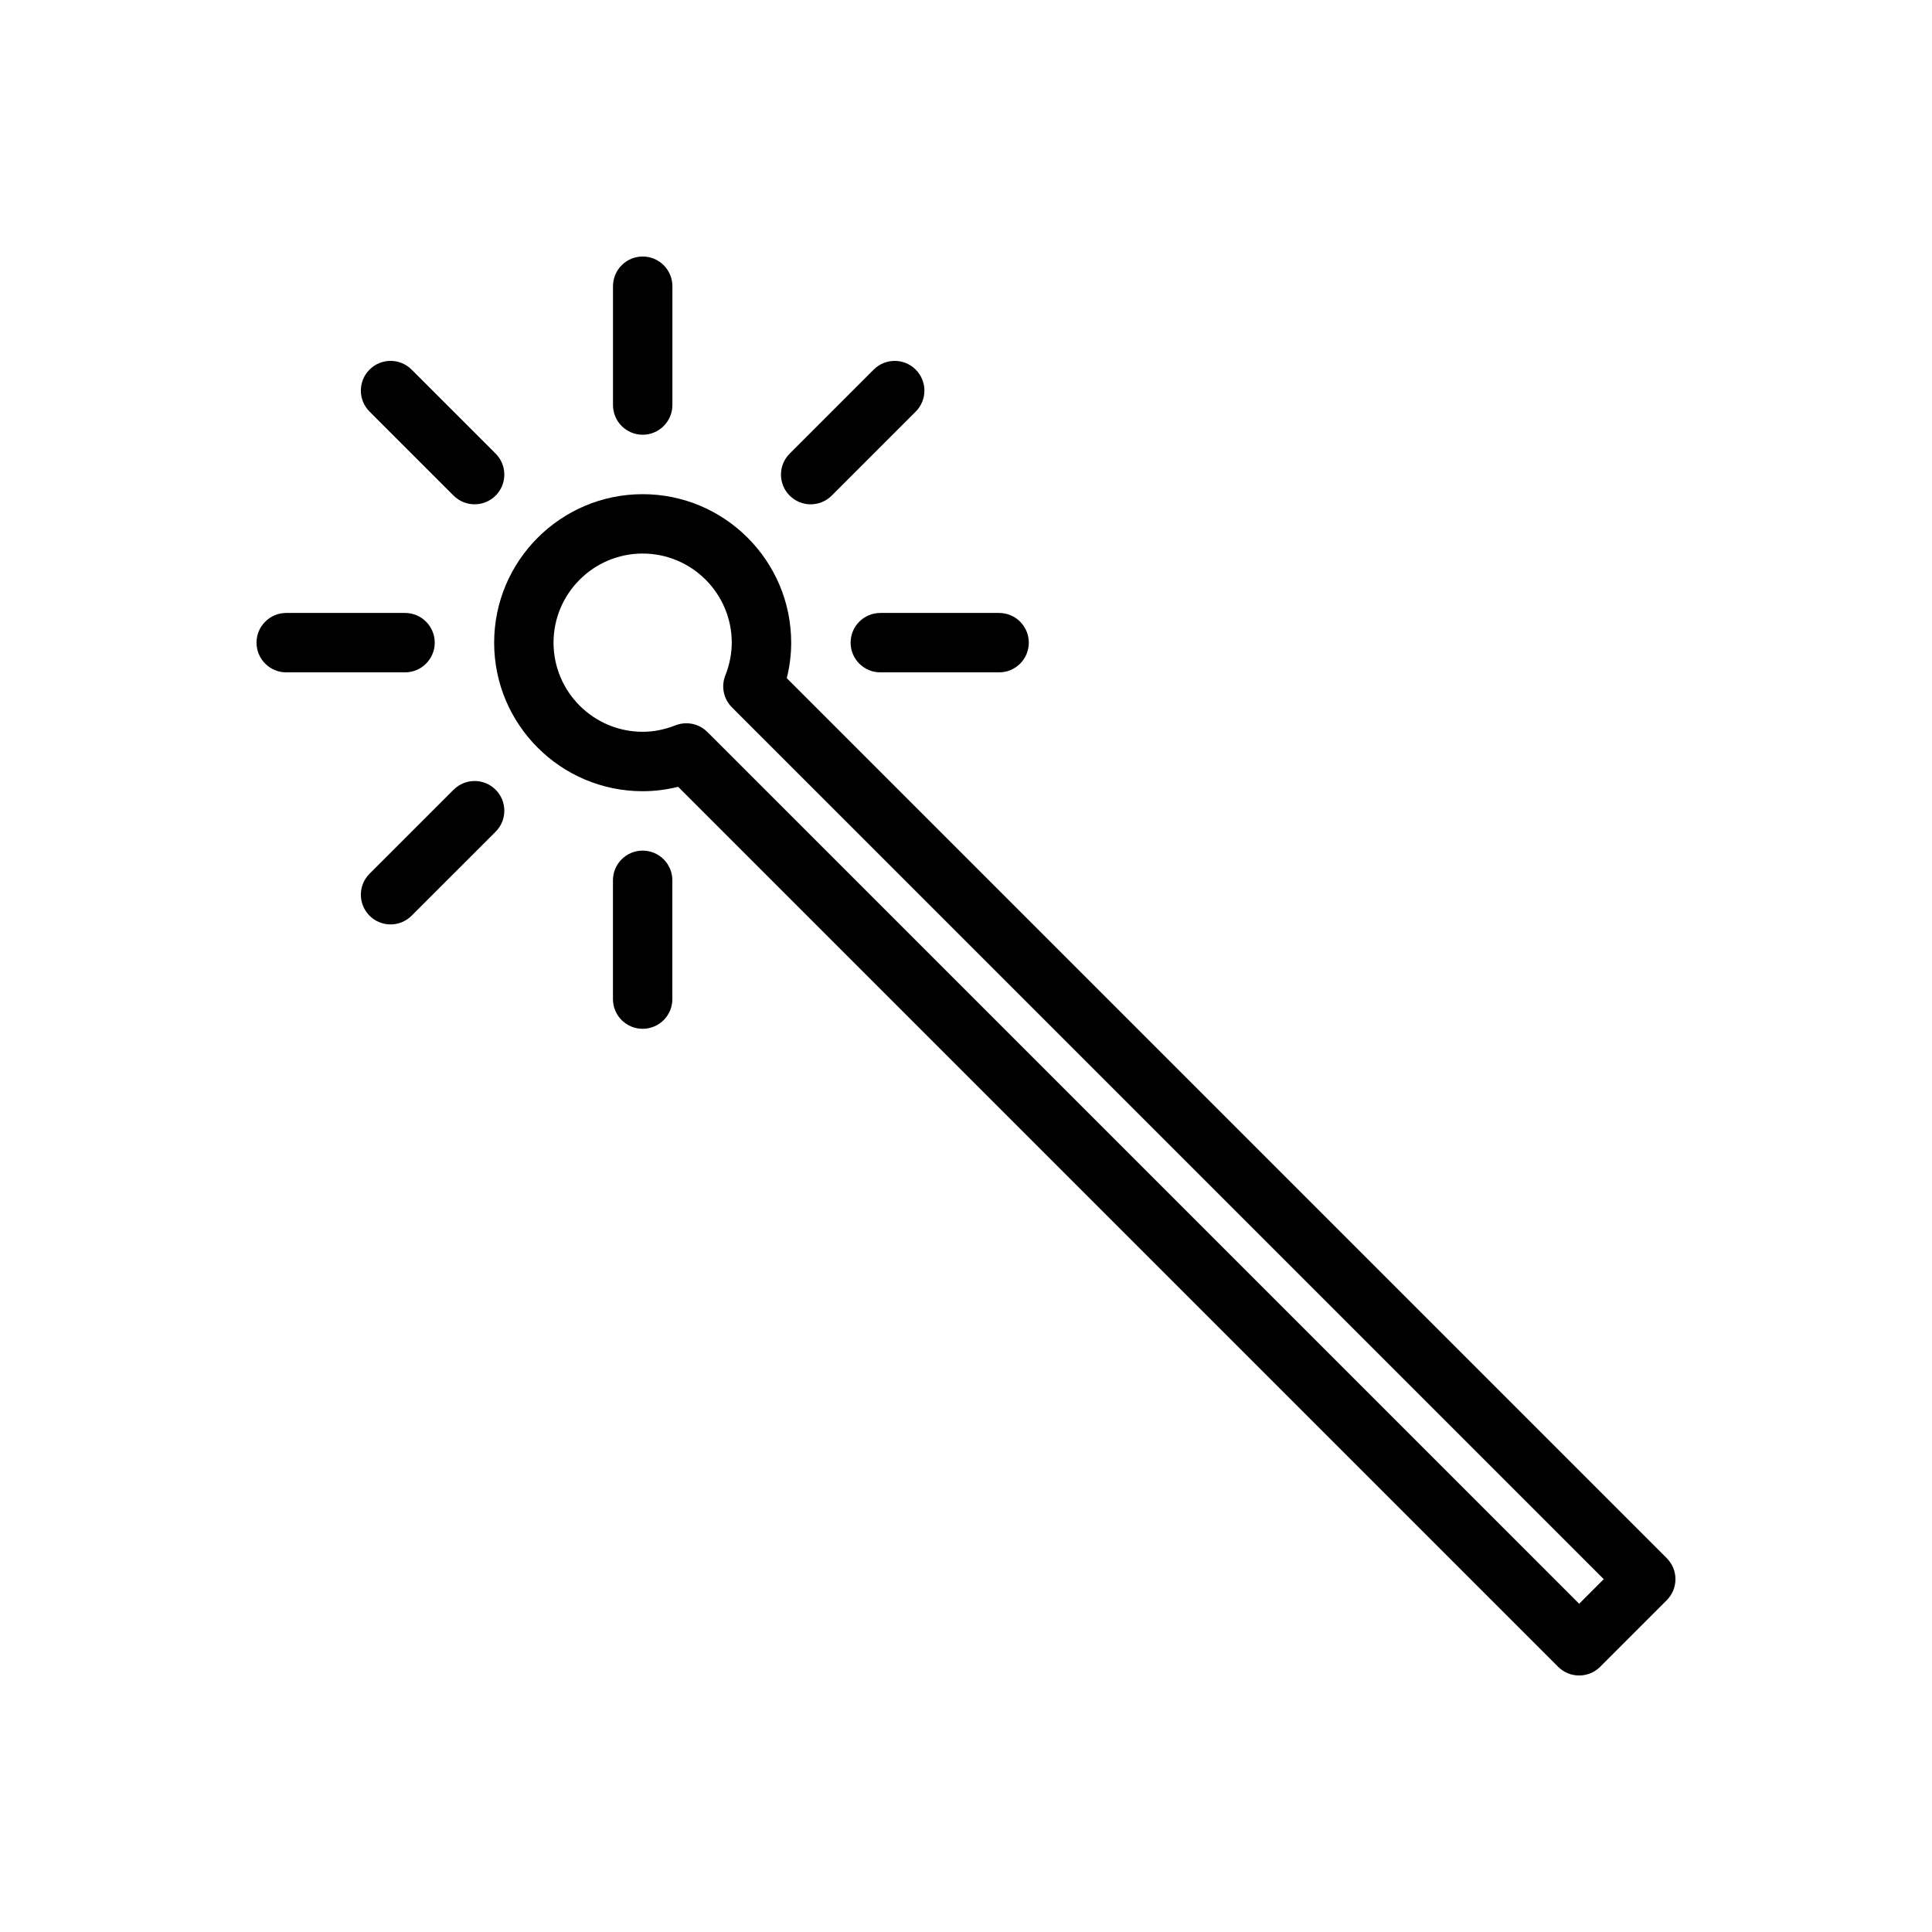 <?xml version="1.0" encoding="UTF-8"?>
<!-- Uploaded to: SVG Repo, www.svgrepo.com, Generator: SVG Repo Mixer Tools -->
<svg fill="#000000" width="800px" height="800px" version="1.1" viewBox="144 144 512 512" xmlns="http://www.w3.org/2000/svg">
 <g>
  <path d="m358.84 277.65c2.016 0 4.031-0.77 5.566-2.305l22.262-22.262c3.078-3.078 3.078-8.055 0-11.133s-8.055-3.078-11.133 0l-22.262 22.262c-3.078 3.078-3.078 8.055 0 11.133 1.543 1.531 3.559 2.305 5.566 2.305z"/>
  <path d="m264.21 353.28-22.27 22.262c-3.078 3.07-3.078 8.055 0 11.133 1.535 1.535 3.551 2.305 5.566 2.305s4.031-0.77 5.566-2.305l22.27-22.262c3.078-3.07 3.078-8.055 0-11.133-3.082-3.078-8.055-3.07-11.133 0z"/>
  <path d="m264.21 275.34c1.535 1.535 3.551 2.305 5.566 2.305s4.031-0.77 5.566-2.305c3.078-3.078 3.078-8.062 0-11.133l-22.27-22.262c-3.078-3.078-8.055-3.078-11.133 0-3.078 3.078-3.078 8.062 0 11.133z"/>
  <path d="m369.42 314.31c0 4.344 3.527 7.871 7.871 7.871h31.48c4.352 0 7.871-3.527 7.871-7.871s-3.519-7.871-7.871-7.871h-31.48c-4.344 0-7.871 3.523-7.871 7.871z"/>
  <path d="m259.21 314.31c0-4.344-3.527-7.871-7.871-7.871h-31.488c-4.344 0-7.871 3.527-7.871 7.871s3.527 7.871 7.871 7.871h31.488c4.344 0 7.871-3.527 7.871-7.871z"/>
  <path d="m314.31 369.42c-4.344 0-7.871 3.527-7.871 7.871v31.48c0 4.352 3.527 7.871 7.871 7.871s7.871-3.519 7.871-7.871v-31.48c0-4.344-3.527-7.871-7.871-7.871z"/>
  <path d="m314.32 259.21c4.344 0 7.871-3.527 7.871-7.871v-31.488c0-4.344-3.527-7.871-7.871-7.871s-7.871 3.527-7.871 7.871v31.488c0 4.344 3.516 7.871 7.871 7.871z"/>
  <path d="m585.71 556.93-233.21-233.21c0.781-3.102 1.172-6.242 1.172-9.398 0-21.703-17.656-39.359-39.359-39.359s-39.359 17.656-39.359 39.359c0 21.703 17.656 39.359 39.359 39.359 3.156 0 6.305-0.395 9.398-1.172l233.21 233.21c1.535 1.535 3.551 2.305 5.566 2.305 2.016 0 4.031-0.77 5.566-2.305l17.648-17.648c3.078-3.078 3.078-8.062 0.008-11.133zm-23.215 12.086-231.04-231.04c-1.504-1.504-3.519-2.305-5.566-2.305-0.977 0-1.961 0.18-2.898 0.551-2.859 1.133-5.777 1.707-8.684 1.707-13.02 0-23.617-10.598-23.617-23.617s10.598-23.617 23.617-23.617c13.02 0 23.617 10.598 23.617 23.617 0 2.898-0.574 5.816-1.707 8.684-1.156 2.922-0.473 6.242 1.754 8.461l231.04 231.04z"/>
 </g>
</svg>